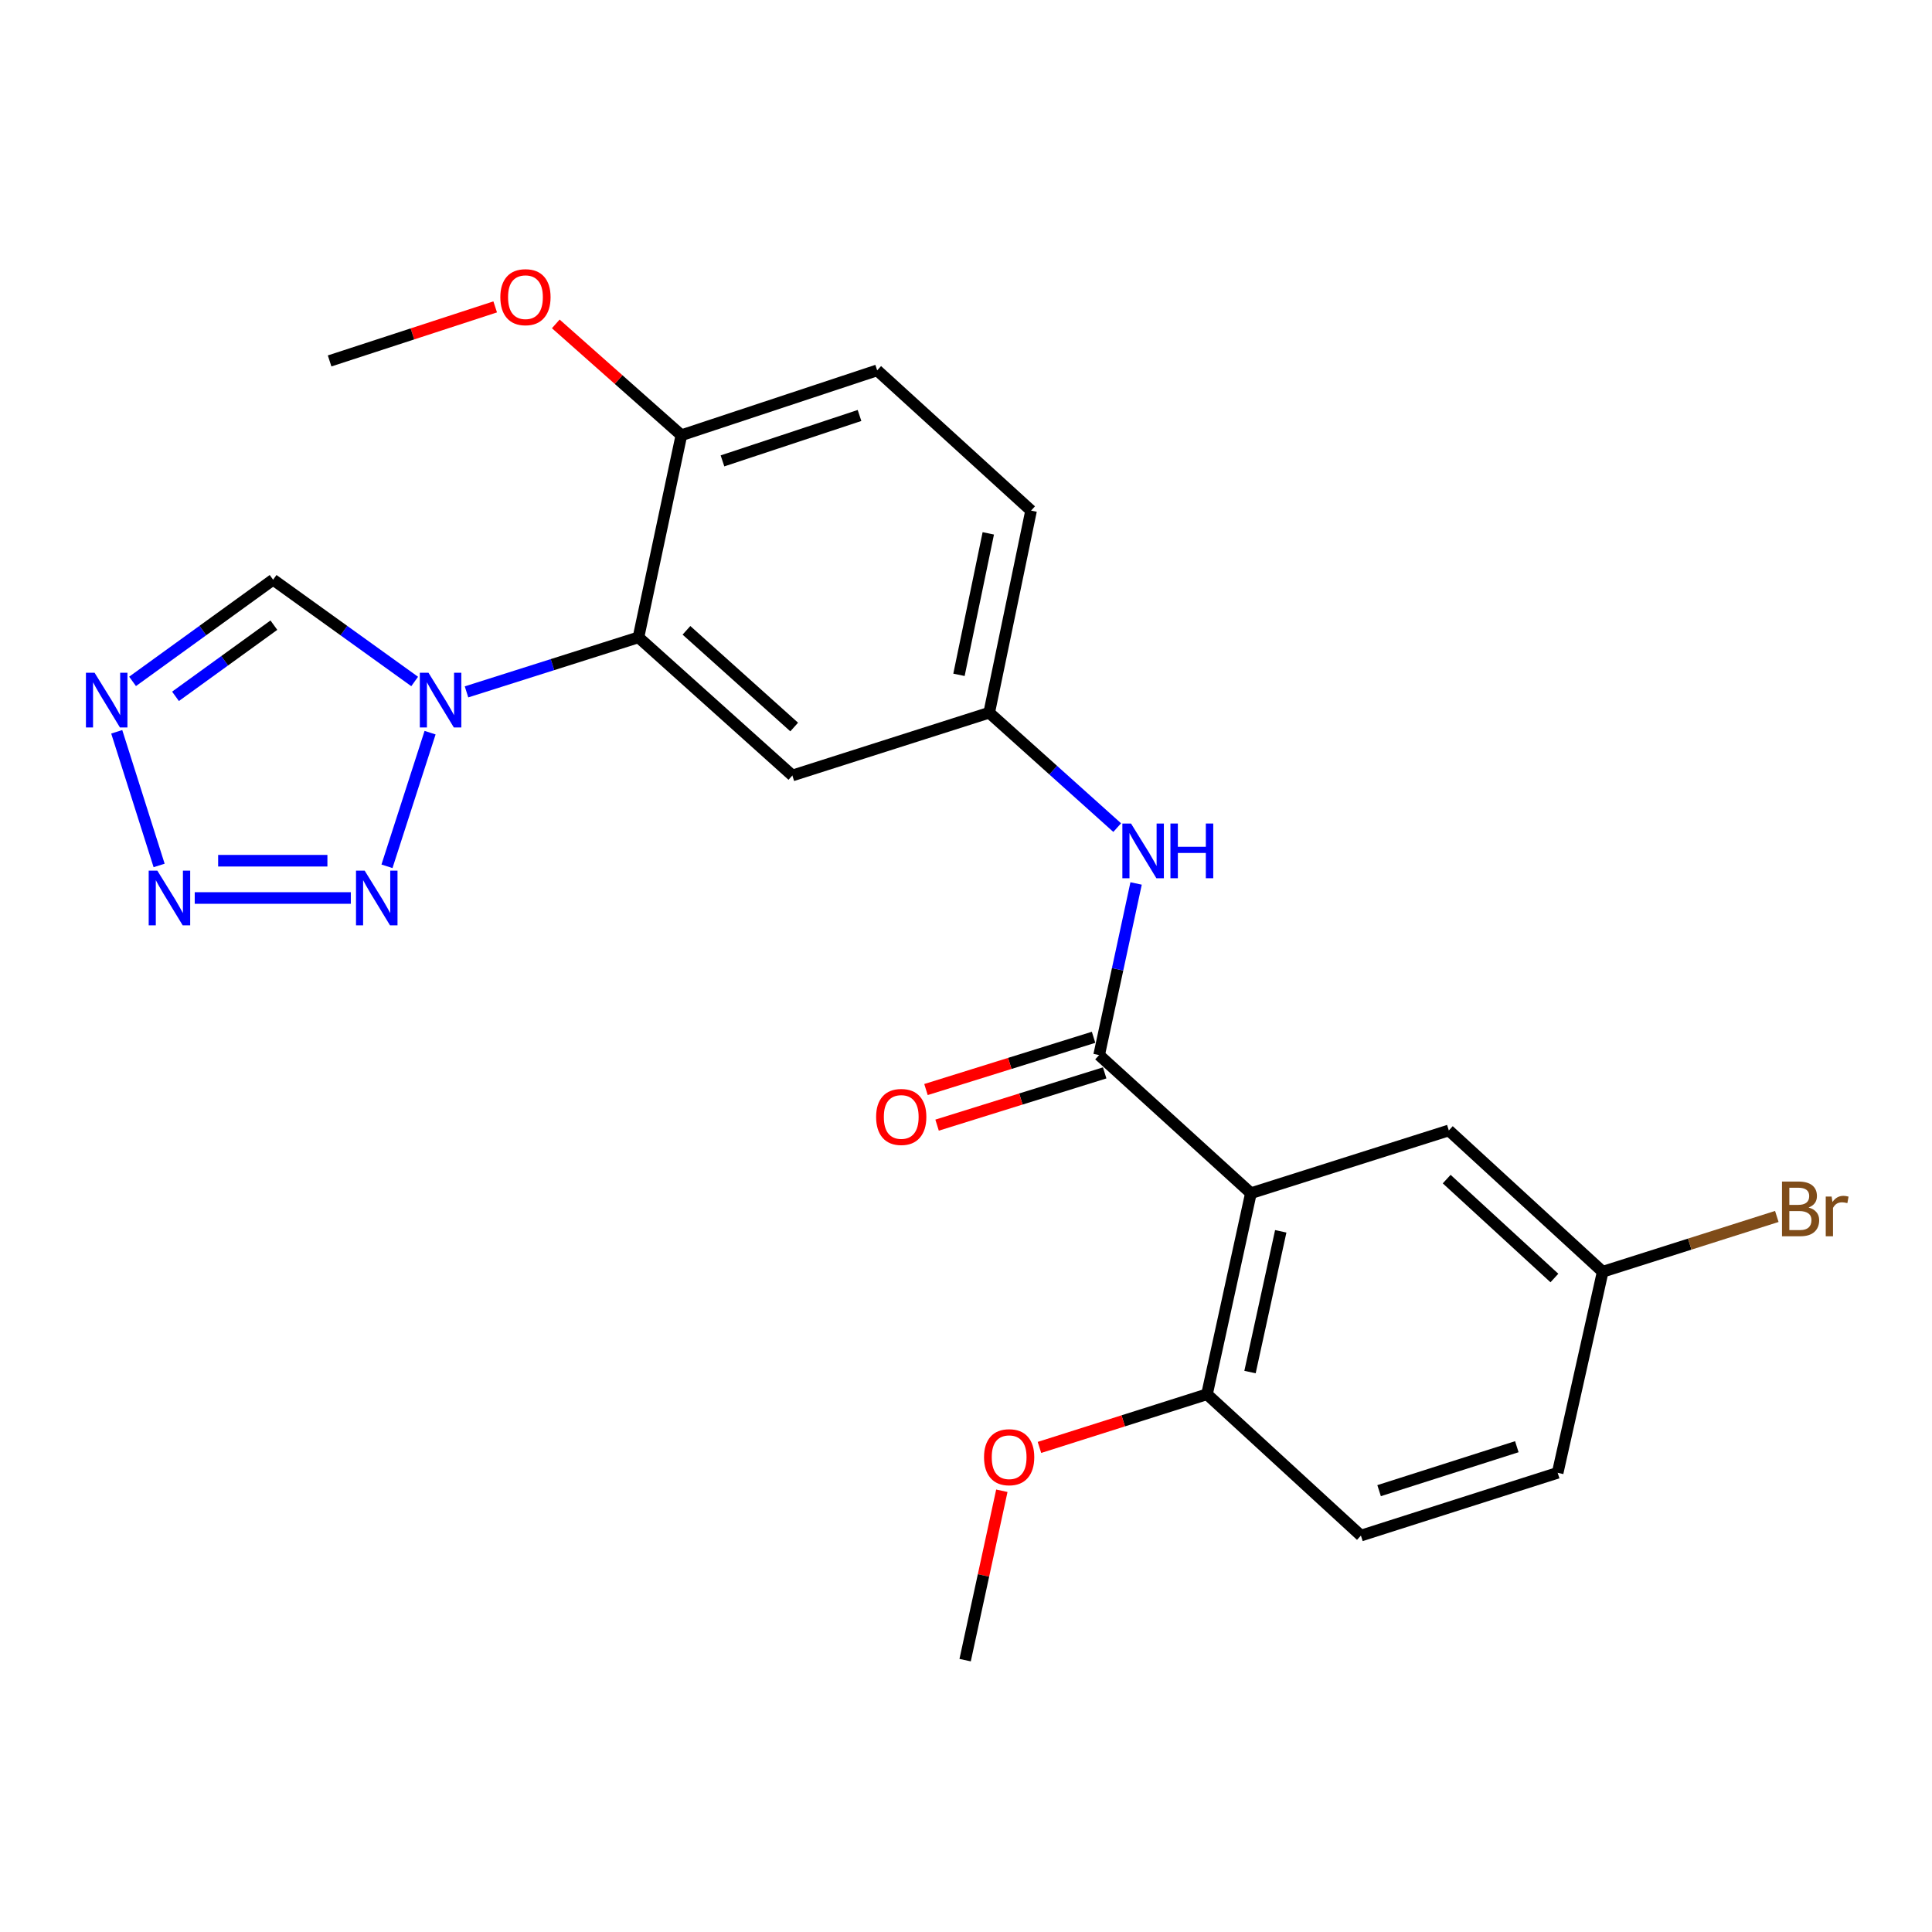 <?xml version='1.0' encoding='iso-8859-1'?>
<svg version='1.1' baseProfile='full'
              xmlns='http://www.w3.org/2000/svg'
                      xmlns:rdkit='http://www.rdkit.org/xml'
                      xmlns:xlink='http://www.w3.org/1999/xlink'
                  xml:space='preserve'
width='1000px' height='1000px' viewBox='0 0 1000 1000'>
<!-- END OF HEADER -->
<rect style='opacity:1.0;fill:#FFFFFF;stroke:none' width='1000' height='1000' x='0' y='0'> </rect>
<path class='bond-0' d='M 222.607,379.226 L 200.3,448.396' style='fill:none;fill-rule:evenodd;stroke:#0000FF;stroke-width:6px;stroke-linecap:butt;stroke-linejoin:miter;stroke-opacity:1' />
<path class='bond-4' d='M 241.467,358.117 L 285.968,344.004' style='fill:none;fill-rule:evenodd;stroke:#0000FF;stroke-width:6px;stroke-linecap:butt;stroke-linejoin:miter;stroke-opacity:1' />
<path class='bond-4' d='M 285.968,344.004 L 330.469,329.891' style='fill:none;fill-rule:evenodd;stroke:#000000;stroke-width:6px;stroke-linecap:butt;stroke-linejoin:miter;stroke-opacity:1' />
<path class='bond-6' d='M 214.632,352.735 L 177.996,326.394' style='fill:none;fill-rule:evenodd;stroke:#0000FF;stroke-width:6px;stroke-linecap:butt;stroke-linejoin:miter;stroke-opacity:1' />
<path class='bond-6' d='M 177.996,326.394 L 141.361,300.054' style='fill:none;fill-rule:evenodd;stroke:#000000;stroke-width:6px;stroke-linecap:butt;stroke-linejoin:miter;stroke-opacity:1' />
<path class='bond-2' d='M 181.586,464.804 L 100.79,464.804' style='fill:none;fill-rule:evenodd;stroke:#0000FF;stroke-width:6px;stroke-linecap:butt;stroke-linejoin:miter;stroke-opacity:1' />
<path class='bond-2' d='M 169.467,445.506 L 112.909,445.506' style='fill:none;fill-rule:evenodd;stroke:#0000FF;stroke-width:6px;stroke-linecap:butt;stroke-linejoin:miter;stroke-opacity:1' />
<path class='bond-1' d='M 647.468,617.6 L 568.905,546.112' style='fill:none;fill-rule:evenodd;stroke:#000000;stroke-width:6px;stroke-linecap:butt;stroke-linejoin:miter;stroke-opacity:1' />
<path class='bond-9' d='M 647.468,617.6 L 624.74,721.669' style='fill:none;fill-rule:evenodd;stroke:#000000;stroke-width:6px;stroke-linecap:butt;stroke-linejoin:miter;stroke-opacity:1' />
<path class='bond-9' d='M 662.913,637.328 L 647.003,710.176' style='fill:none;fill-rule:evenodd;stroke:#000000;stroke-width:6px;stroke-linecap:butt;stroke-linejoin:miter;stroke-opacity:1' />
<path class='bond-10' d='M 647.468,617.6 L 749.908,585.115' style='fill:none;fill-rule:evenodd;stroke:#000000;stroke-width:6px;stroke-linecap:butt;stroke-linejoin:miter;stroke-opacity:1' />
<path class='bond-24' d='M 82.36,447.958 L 60.42,378.78' style='fill:none;fill-rule:evenodd;stroke:#0000FF;stroke-width:6px;stroke-linecap:butt;stroke-linejoin:miter;stroke-opacity:1' />
<path class='bond-3' d='M 568.905,546.112 L 578.474,501.695' style='fill:none;fill-rule:evenodd;stroke:#000000;stroke-width:6px;stroke-linecap:butt;stroke-linejoin:miter;stroke-opacity:1' />
<path class='bond-3' d='M 578.474,501.695 L 588.043,457.277' style='fill:none;fill-rule:evenodd;stroke:#0000FF;stroke-width:6px;stroke-linecap:butt;stroke-linejoin:miter;stroke-opacity:1' />
<path class='bond-13' d='M 566.033,536.901 L 522.659,550.425' style='fill:none;fill-rule:evenodd;stroke:#000000;stroke-width:6px;stroke-linecap:butt;stroke-linejoin:miter;stroke-opacity:1' />
<path class='bond-13' d='M 522.659,550.425 L 479.286,563.949' style='fill:none;fill-rule:evenodd;stroke:#FF0000;stroke-width:6px;stroke-linecap:butt;stroke-linejoin:miter;stroke-opacity:1' />
<path class='bond-13' d='M 571.777,555.324 L 528.404,568.848' style='fill:none;fill-rule:evenodd;stroke:#000000;stroke-width:6px;stroke-linecap:butt;stroke-linejoin:miter;stroke-opacity:1' />
<path class='bond-13' d='M 528.404,568.848 L 485.031,582.372' style='fill:none;fill-rule:evenodd;stroke:#FF0000;stroke-width:6px;stroke-linecap:butt;stroke-linejoin:miter;stroke-opacity:1' />
<path class='bond-8' d='M 330.469,329.891 L 410.126,401.389' style='fill:none;fill-rule:evenodd;stroke:#000000;stroke-width:6px;stroke-linecap:butt;stroke-linejoin:miter;stroke-opacity:1' />
<path class='bond-8' d='M 355.308,326.254 L 411.068,376.303' style='fill:none;fill-rule:evenodd;stroke:#000000;stroke-width:6px;stroke-linecap:butt;stroke-linejoin:miter;stroke-opacity:1' />
<path class='bond-11' d='M 330.469,329.891 L 352.683,225.275' style='fill:none;fill-rule:evenodd;stroke:#000000;stroke-width:6px;stroke-linecap:butt;stroke-linejoin:miter;stroke-opacity:1' />
<path class='bond-5' d='M 68.616,352.682 L 104.988,326.368' style='fill:none;fill-rule:evenodd;stroke:#0000FF;stroke-width:6px;stroke-linecap:butt;stroke-linejoin:miter;stroke-opacity:1' />
<path class='bond-5' d='M 104.988,326.368 L 141.361,300.054' style='fill:none;fill-rule:evenodd;stroke:#000000;stroke-width:6px;stroke-linecap:butt;stroke-linejoin:miter;stroke-opacity:1' />
<path class='bond-5' d='M 90.839,360.423 L 116.3,342.003' style='fill:none;fill-rule:evenodd;stroke:#0000FF;stroke-width:6px;stroke-linecap:butt;stroke-linejoin:miter;stroke-opacity:1' />
<path class='bond-5' d='M 116.3,342.003 L 141.761,323.584' style='fill:none;fill-rule:evenodd;stroke:#000000;stroke-width:6px;stroke-linecap:butt;stroke-linejoin:miter;stroke-opacity:1' />
<path class='bond-7' d='M 578.26,428.369 L 545.134,398.632' style='fill:none;fill-rule:evenodd;stroke:#0000FF;stroke-width:6px;stroke-linecap:butt;stroke-linejoin:miter;stroke-opacity:1' />
<path class='bond-7' d='M 545.134,398.632 L 512.008,368.894' style='fill:none;fill-rule:evenodd;stroke:#000000;stroke-width:6px;stroke-linecap:butt;stroke-linejoin:miter;stroke-opacity:1' />
<path class='bond-12' d='M 410.126,401.389 L 512.008,368.894' style='fill:none;fill-rule:evenodd;stroke:#000000;stroke-width:6px;stroke-linecap:butt;stroke-linejoin:miter;stroke-opacity:1' />
<path class='bond-14' d='M 624.74,721.669 L 704.408,794.818' style='fill:none;fill-rule:evenodd;stroke:#000000;stroke-width:6px;stroke-linecap:butt;stroke-linejoin:miter;stroke-opacity:1' />
<path class='bond-20' d='M 624.74,721.669 L 581.379,735.428' style='fill:none;fill-rule:evenodd;stroke:#000000;stroke-width:6px;stroke-linecap:butt;stroke-linejoin:miter;stroke-opacity:1' />
<path class='bond-20' d='M 581.379,735.428 L 538.019,749.187' style='fill:none;fill-rule:evenodd;stroke:#FF0000;stroke-width:6px;stroke-linecap:butt;stroke-linejoin:miter;stroke-opacity:1' />
<path class='bond-16' d='M 749.908,585.115 L 829.554,658.254' style='fill:none;fill-rule:evenodd;stroke:#000000;stroke-width:6px;stroke-linecap:butt;stroke-linejoin:miter;stroke-opacity:1' />
<path class='bond-16' d='M 748.802,610.3 L 804.555,661.497' style='fill:none;fill-rule:evenodd;stroke:#000000;stroke-width:6px;stroke-linecap:butt;stroke-linejoin:miter;stroke-opacity:1' />
<path class='bond-15' d='M 352.683,225.275 L 454.018,191.697' style='fill:none;fill-rule:evenodd;stroke:#000000;stroke-width:6px;stroke-linecap:butt;stroke-linejoin:miter;stroke-opacity:1' />
<path class='bond-15' d='M 373.953,238.557 L 444.888,215.052' style='fill:none;fill-rule:evenodd;stroke:#000000;stroke-width:6px;stroke-linecap:butt;stroke-linejoin:miter;stroke-opacity:1' />
<path class='bond-21' d='M 352.683,225.275 L 320.177,196.461' style='fill:none;fill-rule:evenodd;stroke:#000000;stroke-width:6px;stroke-linecap:butt;stroke-linejoin:miter;stroke-opacity:1' />
<path class='bond-21' d='M 320.177,196.461 L 287.672,167.647' style='fill:none;fill-rule:evenodd;stroke:#FF0000;stroke-width:6px;stroke-linecap:butt;stroke-linejoin:miter;stroke-opacity:1' />
<path class='bond-25' d='M 512.008,368.894 L 533.686,264.289' style='fill:none;fill-rule:evenodd;stroke:#000000;stroke-width:6px;stroke-linecap:butt;stroke-linejoin:miter;stroke-opacity:1' />
<path class='bond-25' d='M 496.364,349.287 L 511.538,276.064' style='fill:none;fill-rule:evenodd;stroke:#000000;stroke-width:6px;stroke-linecap:butt;stroke-linejoin:miter;stroke-opacity:1' />
<path class='bond-26' d='M 704.408,794.818 L 806.247,762.323' style='fill:none;fill-rule:evenodd;stroke:#000000;stroke-width:6px;stroke-linecap:butt;stroke-linejoin:miter;stroke-opacity:1' />
<path class='bond-26' d='M 713.817,771.56 L 785.105,748.813' style='fill:none;fill-rule:evenodd;stroke:#000000;stroke-width:6px;stroke-linecap:butt;stroke-linejoin:miter;stroke-opacity:1' />
<path class='bond-17' d='M 454.018,191.697 L 533.686,264.289' style='fill:none;fill-rule:evenodd;stroke:#000000;stroke-width:6px;stroke-linecap:butt;stroke-linejoin:miter;stroke-opacity:1' />
<path class='bond-18' d='M 829.554,658.254 L 806.247,762.323' style='fill:none;fill-rule:evenodd;stroke:#000000;stroke-width:6px;stroke-linecap:butt;stroke-linejoin:miter;stroke-opacity:1' />
<path class='bond-19' d='M 829.554,658.254 L 874.615,643.944' style='fill:none;fill-rule:evenodd;stroke:#000000;stroke-width:6px;stroke-linecap:butt;stroke-linejoin:miter;stroke-opacity:1' />
<path class='bond-19' d='M 874.615,643.944 L 919.676,629.635' style='fill:none;fill-rule:evenodd;stroke:#7F4C19;stroke-width:6px;stroke-linecap:butt;stroke-linejoin:miter;stroke-opacity:1' />
<path class='bond-23' d='M 518.551,771.613 L 509.051,815.449' style='fill:none;fill-rule:evenodd;stroke:#FF0000;stroke-width:6px;stroke-linecap:butt;stroke-linejoin:miter;stroke-opacity:1' />
<path class='bond-23' d='M 509.051,815.449 L 499.55,859.284' style='fill:none;fill-rule:evenodd;stroke:#000000;stroke-width:6px;stroke-linecap:butt;stroke-linejoin:miter;stroke-opacity:1' />
<path class='bond-22' d='M 256.31,158.847 L 213.459,172.833' style='fill:none;fill-rule:evenodd;stroke:#FF0000;stroke-width:6px;stroke-linecap:butt;stroke-linejoin:miter;stroke-opacity:1' />
<path class='bond-22' d='M 213.459,172.833 L 170.608,186.819' style='fill:none;fill-rule:evenodd;stroke:#000000;stroke-width:6px;stroke-linecap:butt;stroke-linejoin:miter;stroke-opacity:1' />
<path  class='atom-0' d='M 221.781 348.215
L 231.061 363.215
Q 231.981 364.695, 233.461 367.375
Q 234.941 370.055, 235.021 370.215
L 235.021 348.215
L 238.781 348.215
L 238.781 376.535
L 234.901 376.535
L 224.941 360.135
Q 223.781 358.215, 222.541 356.015
Q 221.341 353.815, 220.981 353.135
L 220.981 376.535
L 217.301 376.535
L 217.301 348.215
L 221.781 348.215
' fill='#0000FF'/>
<path  class='atom-1' d='M 188.749 450.644
L 198.029 465.644
Q 198.949 467.124, 200.429 469.804
Q 201.909 472.484, 201.989 472.644
L 201.989 450.644
L 205.749 450.644
L 205.749 478.964
L 201.869 478.964
L 191.909 462.564
Q 190.749 460.644, 189.509 458.444
Q 188.309 456.244, 187.949 455.564
L 187.949 478.964
L 184.269 478.964
L 184.269 450.644
L 188.749 450.644
' fill='#0000FF'/>
<path  class='atom-3' d='M 81.442 450.644
L 90.722 465.644
Q 91.642 467.124, 93.122 469.804
Q 94.602 472.484, 94.682 472.644
L 94.682 450.644
L 98.442 450.644
L 98.442 478.964
L 94.562 478.964
L 84.602 462.564
Q 83.442 460.644, 82.202 458.444
Q 81.002 456.244, 80.642 455.564
L 80.642 478.964
L 76.962 478.964
L 76.962 450.644
L 81.442 450.644
' fill='#0000FF'/>
<path  class='atom-6' d='M 48.958 348.215
L 58.238 363.215
Q 59.158 364.695, 60.638 367.375
Q 62.118 370.055, 62.198 370.215
L 62.198 348.215
L 65.958 348.215
L 65.958 376.535
L 62.078 376.535
L 52.118 360.135
Q 50.958 358.215, 49.718 356.015
Q 48.518 353.815, 48.158 353.135
L 48.158 376.535
L 44.478 376.535
L 44.478 348.215
L 48.958 348.215
' fill='#0000FF'/>
<path  class='atom-8' d='M 585.416 426.254
L 594.696 441.254
Q 595.616 442.734, 597.096 445.414
Q 598.576 448.094, 598.656 448.254
L 598.656 426.254
L 602.416 426.254
L 602.416 454.574
L 598.536 454.574
L 588.576 438.174
Q 587.416 436.254, 586.176 434.054
Q 584.976 431.854, 584.616 431.174
L 584.616 454.574
L 580.936 454.574
L 580.936 426.254
L 585.416 426.254
' fill='#0000FF'/>
<path  class='atom-8' d='M 605.816 426.254
L 609.656 426.254
L 609.656 438.294
L 624.136 438.294
L 624.136 426.254
L 627.976 426.254
L 627.976 454.574
L 624.136 454.574
L 624.136 441.494
L 609.656 441.494
L 609.656 454.574
L 605.816 454.574
L 605.816 426.254
' fill='#0000FF'/>
<path  class='atom-14' d='M 453.476 578.13
Q 453.476 571.33, 456.836 567.53
Q 460.196 563.73, 466.476 563.73
Q 472.756 563.73, 476.116 567.53
Q 479.476 571.33, 479.476 578.13
Q 479.476 585.01, 476.076 588.93
Q 472.676 592.81, 466.476 592.81
Q 460.236 592.81, 456.836 588.93
Q 453.476 585.05, 453.476 578.13
M 466.476 589.61
Q 470.796 589.61, 473.116 586.73
Q 475.476 583.81, 475.476 578.13
Q 475.476 572.57, 473.116 569.77
Q 470.796 566.93, 466.476 566.93
Q 462.156 566.93, 459.796 569.73
Q 457.476 572.53, 457.476 578.13
Q 457.476 583.85, 459.796 586.73
Q 462.156 589.61, 466.476 589.61
' fill='#FF0000'/>
<path  class='atom-20' d='M 936.123 625.007
Q 938.843 625.767, 940.203 627.447
Q 941.603 629.087, 941.603 631.527
Q 941.603 635.447, 939.083 637.687
Q 936.603 639.887, 931.883 639.887
L 922.363 639.887
L 922.363 611.567
L 930.723 611.567
Q 935.563 611.567, 938.003 613.527
Q 940.443 615.487, 940.443 619.087
Q 940.443 623.367, 936.123 625.007
M 926.163 614.767
L 926.163 623.647
L 930.723 623.647
Q 933.523 623.647, 934.963 622.527
Q 936.443 621.367, 936.443 619.087
Q 936.443 614.767, 930.723 614.767
L 926.163 614.767
M 931.883 636.687
Q 934.643 636.687, 936.123 635.367
Q 937.603 634.047, 937.603 631.527
Q 937.603 629.207, 935.963 628.047
Q 934.363 626.847, 931.283 626.847
L 926.163 626.847
L 926.163 636.687
L 931.883 636.687
' fill='#7F4C19'/>
<path  class='atom-20' d='M 948.043 619.327
L 948.483 622.167
Q 950.643 618.967, 954.163 618.967
Q 955.283 618.967, 956.803 619.367
L 956.203 622.727
Q 954.483 622.327, 953.523 622.327
Q 951.843 622.327, 950.723 623.007
Q 949.643 623.647, 948.763 625.207
L 948.763 639.887
L 945.003 639.887
L 945.003 619.327
L 948.043 619.327
' fill='#7F4C19'/>
<path  class='atom-21' d='M 509.333 754.244
Q 509.333 747.444, 512.693 743.644
Q 516.053 739.844, 522.333 739.844
Q 528.613 739.844, 531.973 743.644
Q 535.333 747.444, 535.333 754.244
Q 535.333 761.124, 531.933 765.044
Q 528.533 768.924, 522.333 768.924
Q 516.093 768.924, 512.693 765.044
Q 509.333 761.164, 509.333 754.244
M 522.333 765.724
Q 526.653 765.724, 528.973 762.844
Q 531.333 759.924, 531.333 754.244
Q 531.333 748.684, 528.973 745.884
Q 526.653 743.044, 522.333 743.044
Q 518.013 743.044, 515.653 745.844
Q 513.333 748.644, 513.333 754.244
Q 513.333 759.964, 515.653 762.844
Q 518.013 765.724, 522.333 765.724
' fill='#FF0000'/>
<path  class='atom-22' d='M 258.975 153.814
Q 258.975 147.014, 262.335 143.214
Q 265.695 139.414, 271.975 139.414
Q 278.255 139.414, 281.615 143.214
Q 284.975 147.014, 284.975 153.814
Q 284.975 160.694, 281.575 164.614
Q 278.175 168.494, 271.975 168.494
Q 265.735 168.494, 262.335 164.614
Q 258.975 160.734, 258.975 153.814
M 271.975 165.294
Q 276.295 165.294, 278.615 162.414
Q 280.975 159.494, 280.975 153.814
Q 280.975 148.254, 278.615 145.454
Q 276.295 142.614, 271.975 142.614
Q 267.655 142.614, 265.295 145.414
Q 262.975 148.214, 262.975 153.814
Q 262.975 159.534, 265.295 162.414
Q 267.655 165.294, 271.975 165.294
' fill='#FF0000'/>
</svg>
